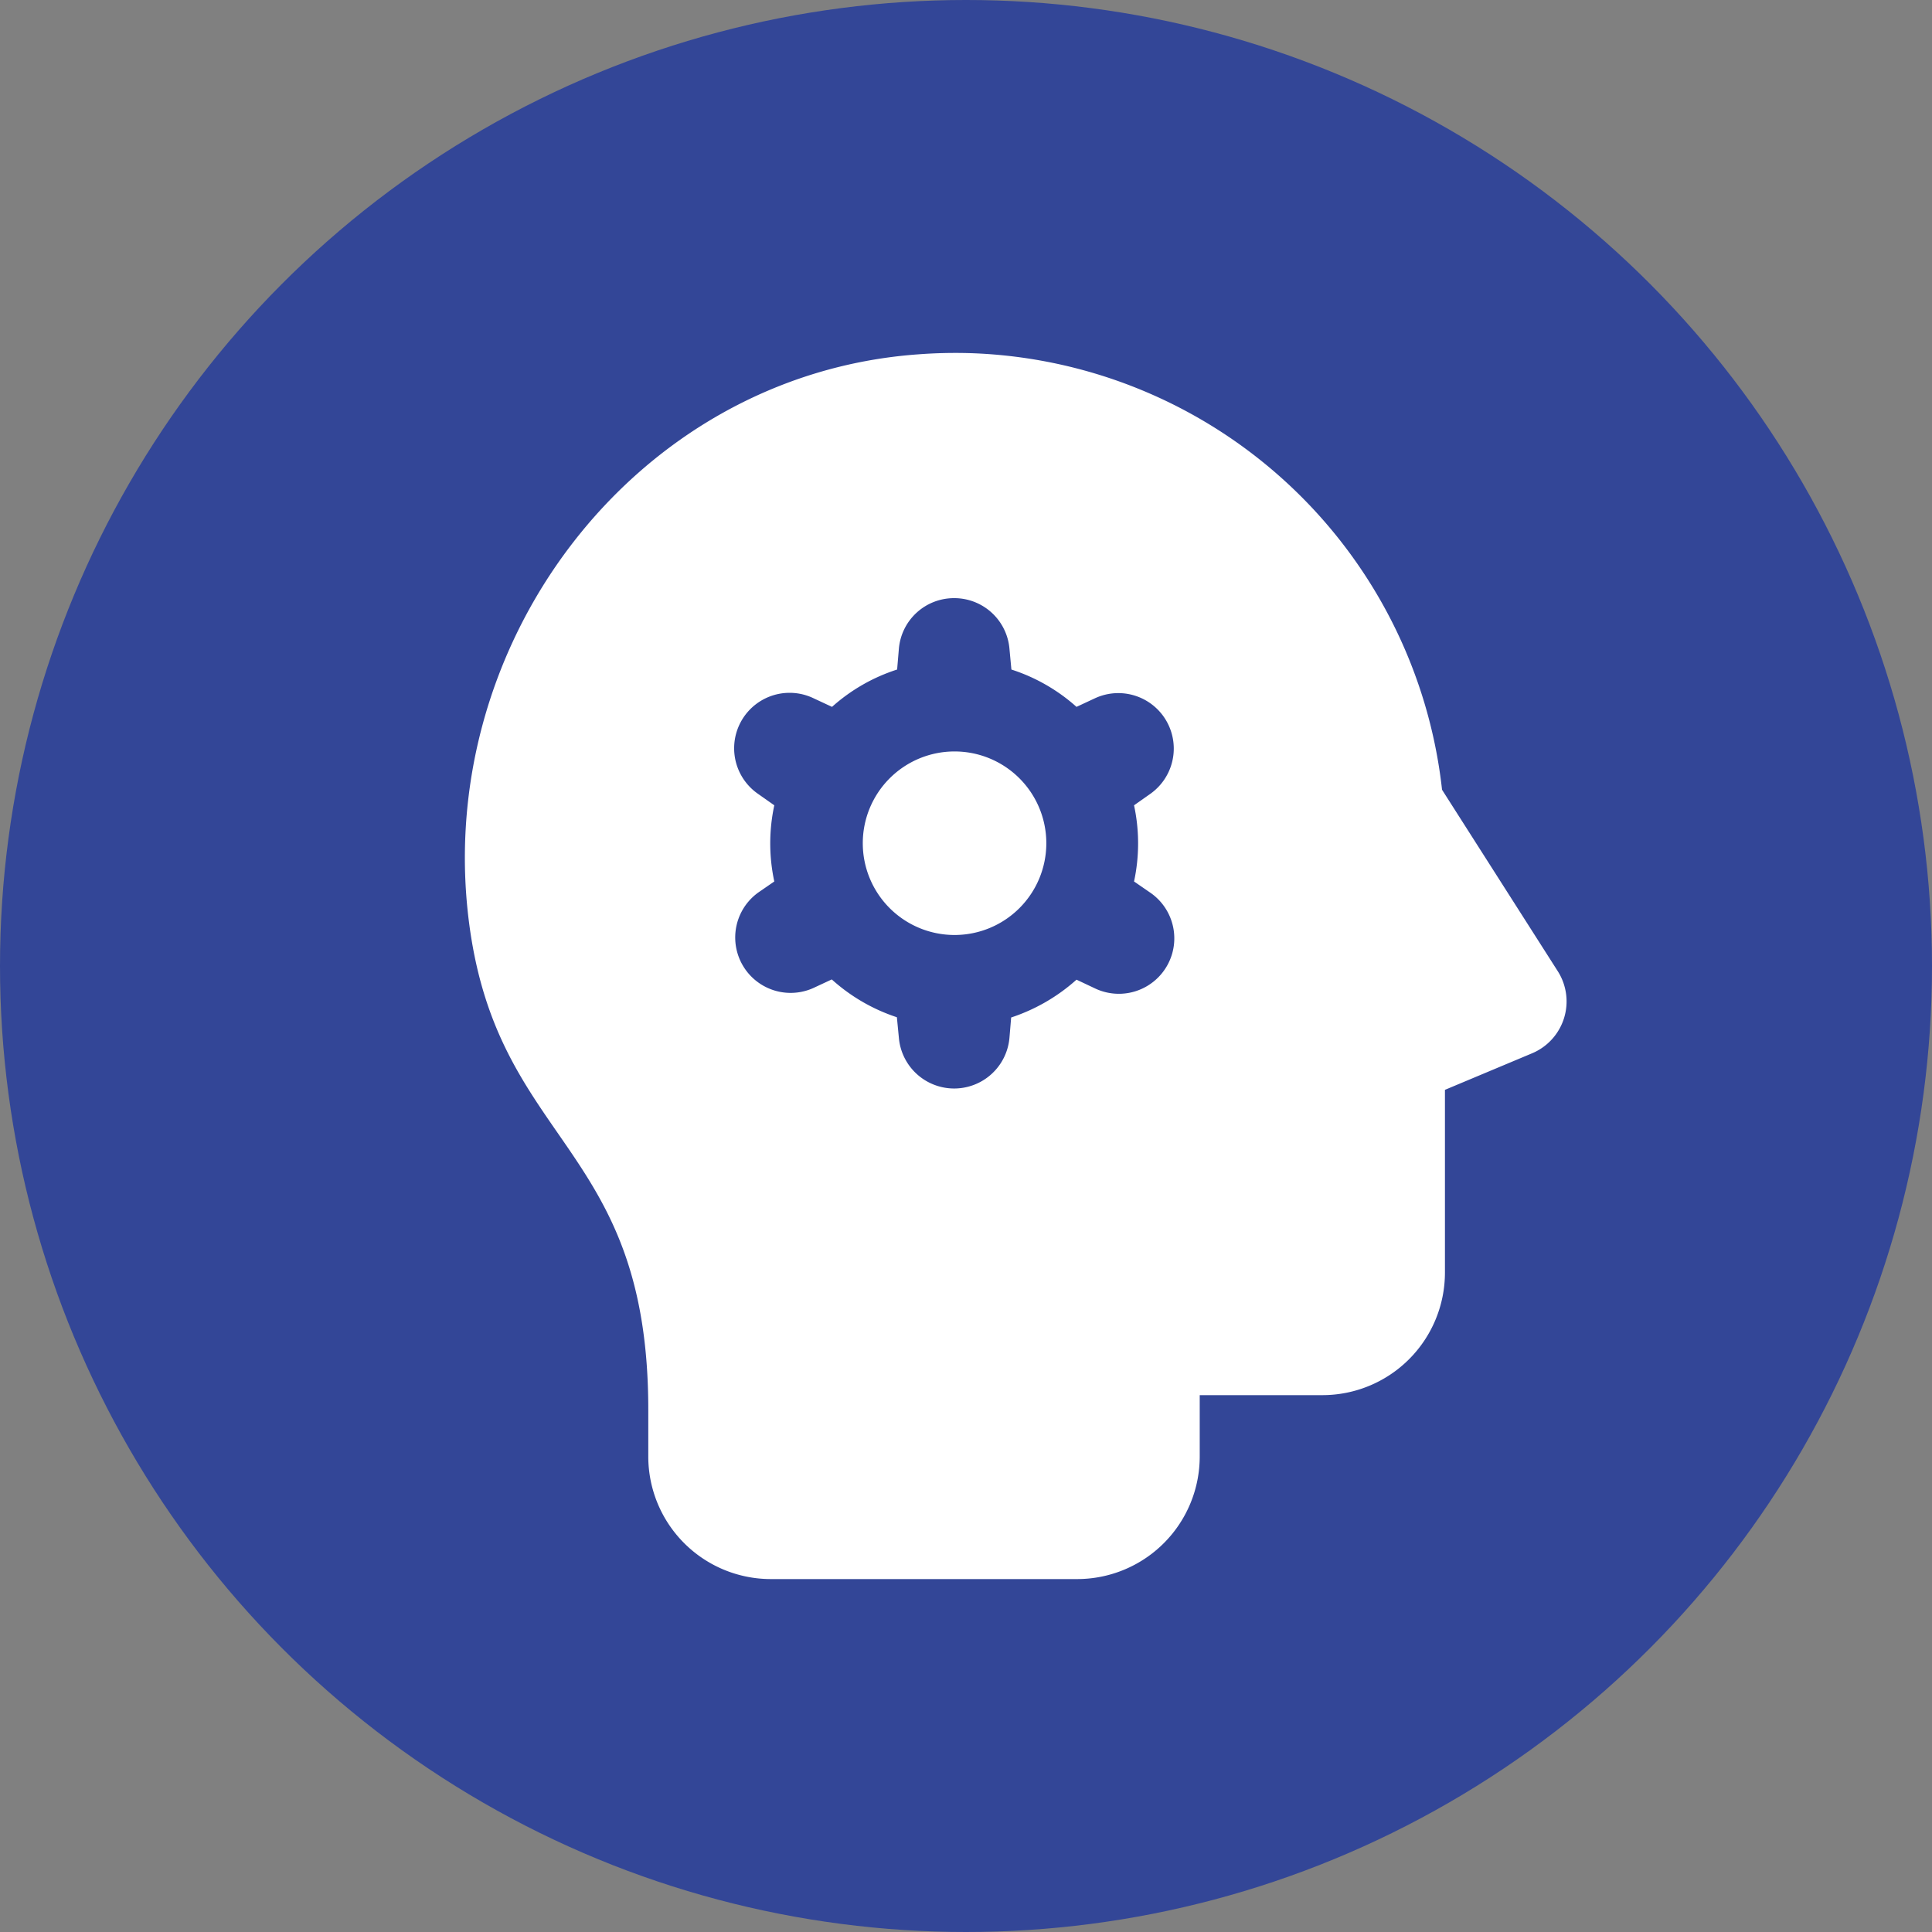 <svg xmlns="http://www.w3.org/2000/svg" xmlns:xlink="http://www.w3.org/1999/xlink" viewBox="0 0 400 400"><rect x="0" y="0" width="400" height="400" fill="#808080" stroke="none"/><defs><style>.cls-1{fill:none;}.cls-2{fill:#334697;}.cls-3{clip-path:url(#clip-path);}.cls-4{fill:#fff;}</style><clipPath id="clip-path"><rect class="cls-1" x="96.04" y="73.07" width="228.47" height="253.85"/></clipPath></defs><g id="Ebene_2" data-name="Ebene 2"><circle class="cls-2" cx="200" cy="200" r="200"/></g><g id="ki"><g class="cls-3"><path class="cls-4" d="M201,73.12a102.65,102.65,0,0,0-11,.25c-59.11,4.31-101.3,61-92.62,119.59,6.59,44.37,36.84,44.52,36.84,98.91v9.67a25.38,25.38,0,0,0,25.38,25.39H223a25.38,25.38,0,0,0,25.39-25.39V288.85h25.38a25.38,25.38,0,0,0,25.39-25.39V225.64l18.1-7.59a11.65,11.65,0,0,0,5.3-16.91l-24-37.63A101.62,101.62,0,0,0,201,73.12Zm-3.37,50.72A11.46,11.46,0,0,1,209,134.35l.4,4.27a37.42,37.42,0,0,1,13.48,7.73l3.82-1.78a11.48,11.48,0,0,1,11.4,19.83l-3.31,2.33a37.43,37.43,0,0,1,0,15.77l3.31,2.28a11.48,11.48,0,0,1-11.45,19.83l-3.77-1.78a38.2,38.2,0,0,1-13.53,7.83l-.35,4.17a11.49,11.49,0,0,1-22.9,0l-.41-4.22a37.73,37.73,0,0,1-13.48-7.83l-3.82,1.78A11.47,11.47,0,0,1,157,184.78l3.31-2.28a37.43,37.43,0,0,1,0-15.77L157,164.4a11.48,11.48,0,0,1,11.44-19.83l3.82,1.78a37.34,37.34,0,0,1,13.48-7.73l.36-4.27a11.45,11.45,0,0,1,11.45-10.51Zm0,31.74a19,19,0,1,0,19,19,19,19,0,0,0-19-19Zm0,0"/></g></g></svg>